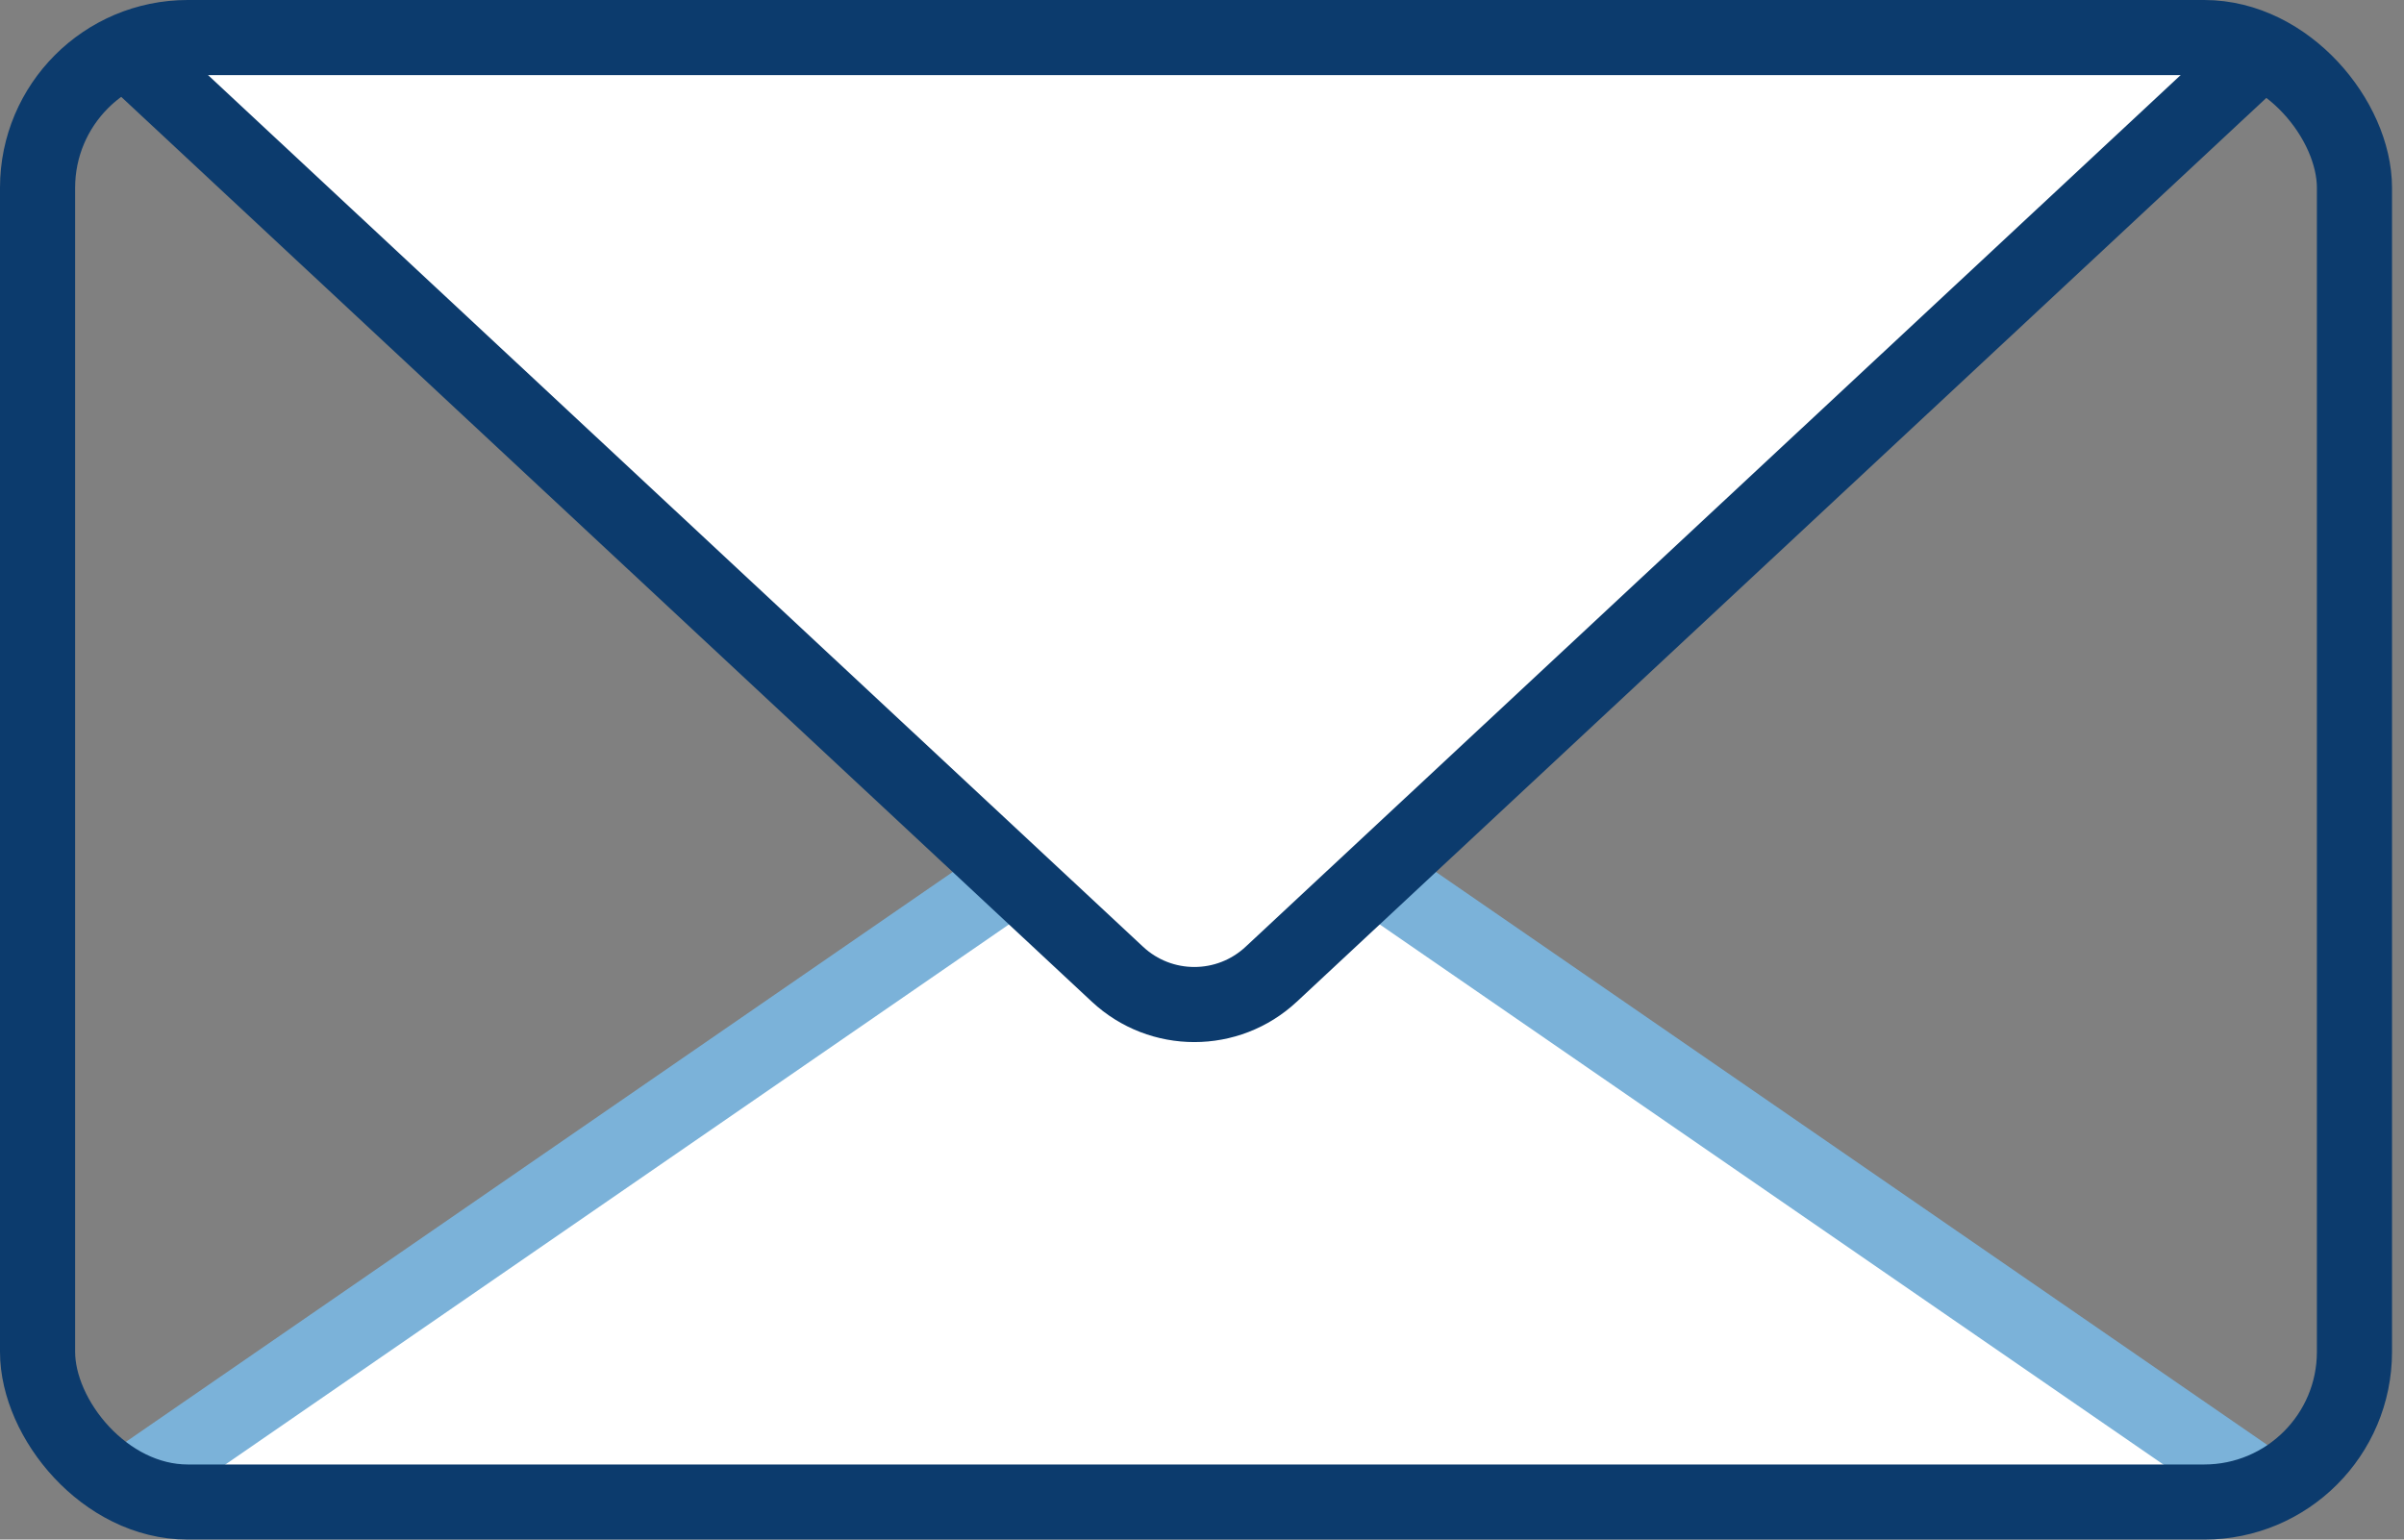 <?xml version="1.0" encoding="UTF-8"?>
<svg width="64px" height="41px" viewBox="0 0 64 41" version="1.1" xmlns="http://www.w3.org/2000/svg" xmlns:xlink="http://www.w3.org/1999/xlink">
    <rect x="0" y="0" width="64" height="41" fill="#808080" stroke="none"/>
    <!-- Generator: sketchtool 59.1 (101010) - https://sketch.com -->
    <title>041FF6AC-4247-4B71-BB4C-4AEB455AE811</title>
    <desc>Created with sketchtool.</desc>
    <g id="Final-UI-" stroke="none" stroke-width="1" fill="none" fill-rule="evenodd">
        <g id="05" transform="translate(-735, -991)" fill-rule="nonzero" stroke-width="2">
            <g id="Group-17" transform="translate(635, 953)">
                <g id="Group-11">
                    <g id="courrier" transform="translate(100, 38)">
                        <path d="M3,20 L30.093,38.679 C31.118,39.386 32.474,39.386 33.499,38.679 L60.592,20 L60.592,20" id="Path-14-Copy" stroke="#7BB2D9" fill="#FFFFFF" transform="translate(31.796, 29.927) scale(1, -1) translate(-31.796, -29.927) "></path>
                        <path d="M3,1 L29.75,25.945 C30.902,27.02 32.69,27.02 33.842,25.945 L60.592,1 L60.592,1" id="Path-14" stroke="#0C3B6D" fill="#FFFFFF"></path>
                        <rect id="Rectangle" stroke="#0C3B6D" x="1" y="1" width="61.681" height="39" rx="4"></rect>
                    </g>
                </g>
            </g>
        </g>
    </g>
</svg>